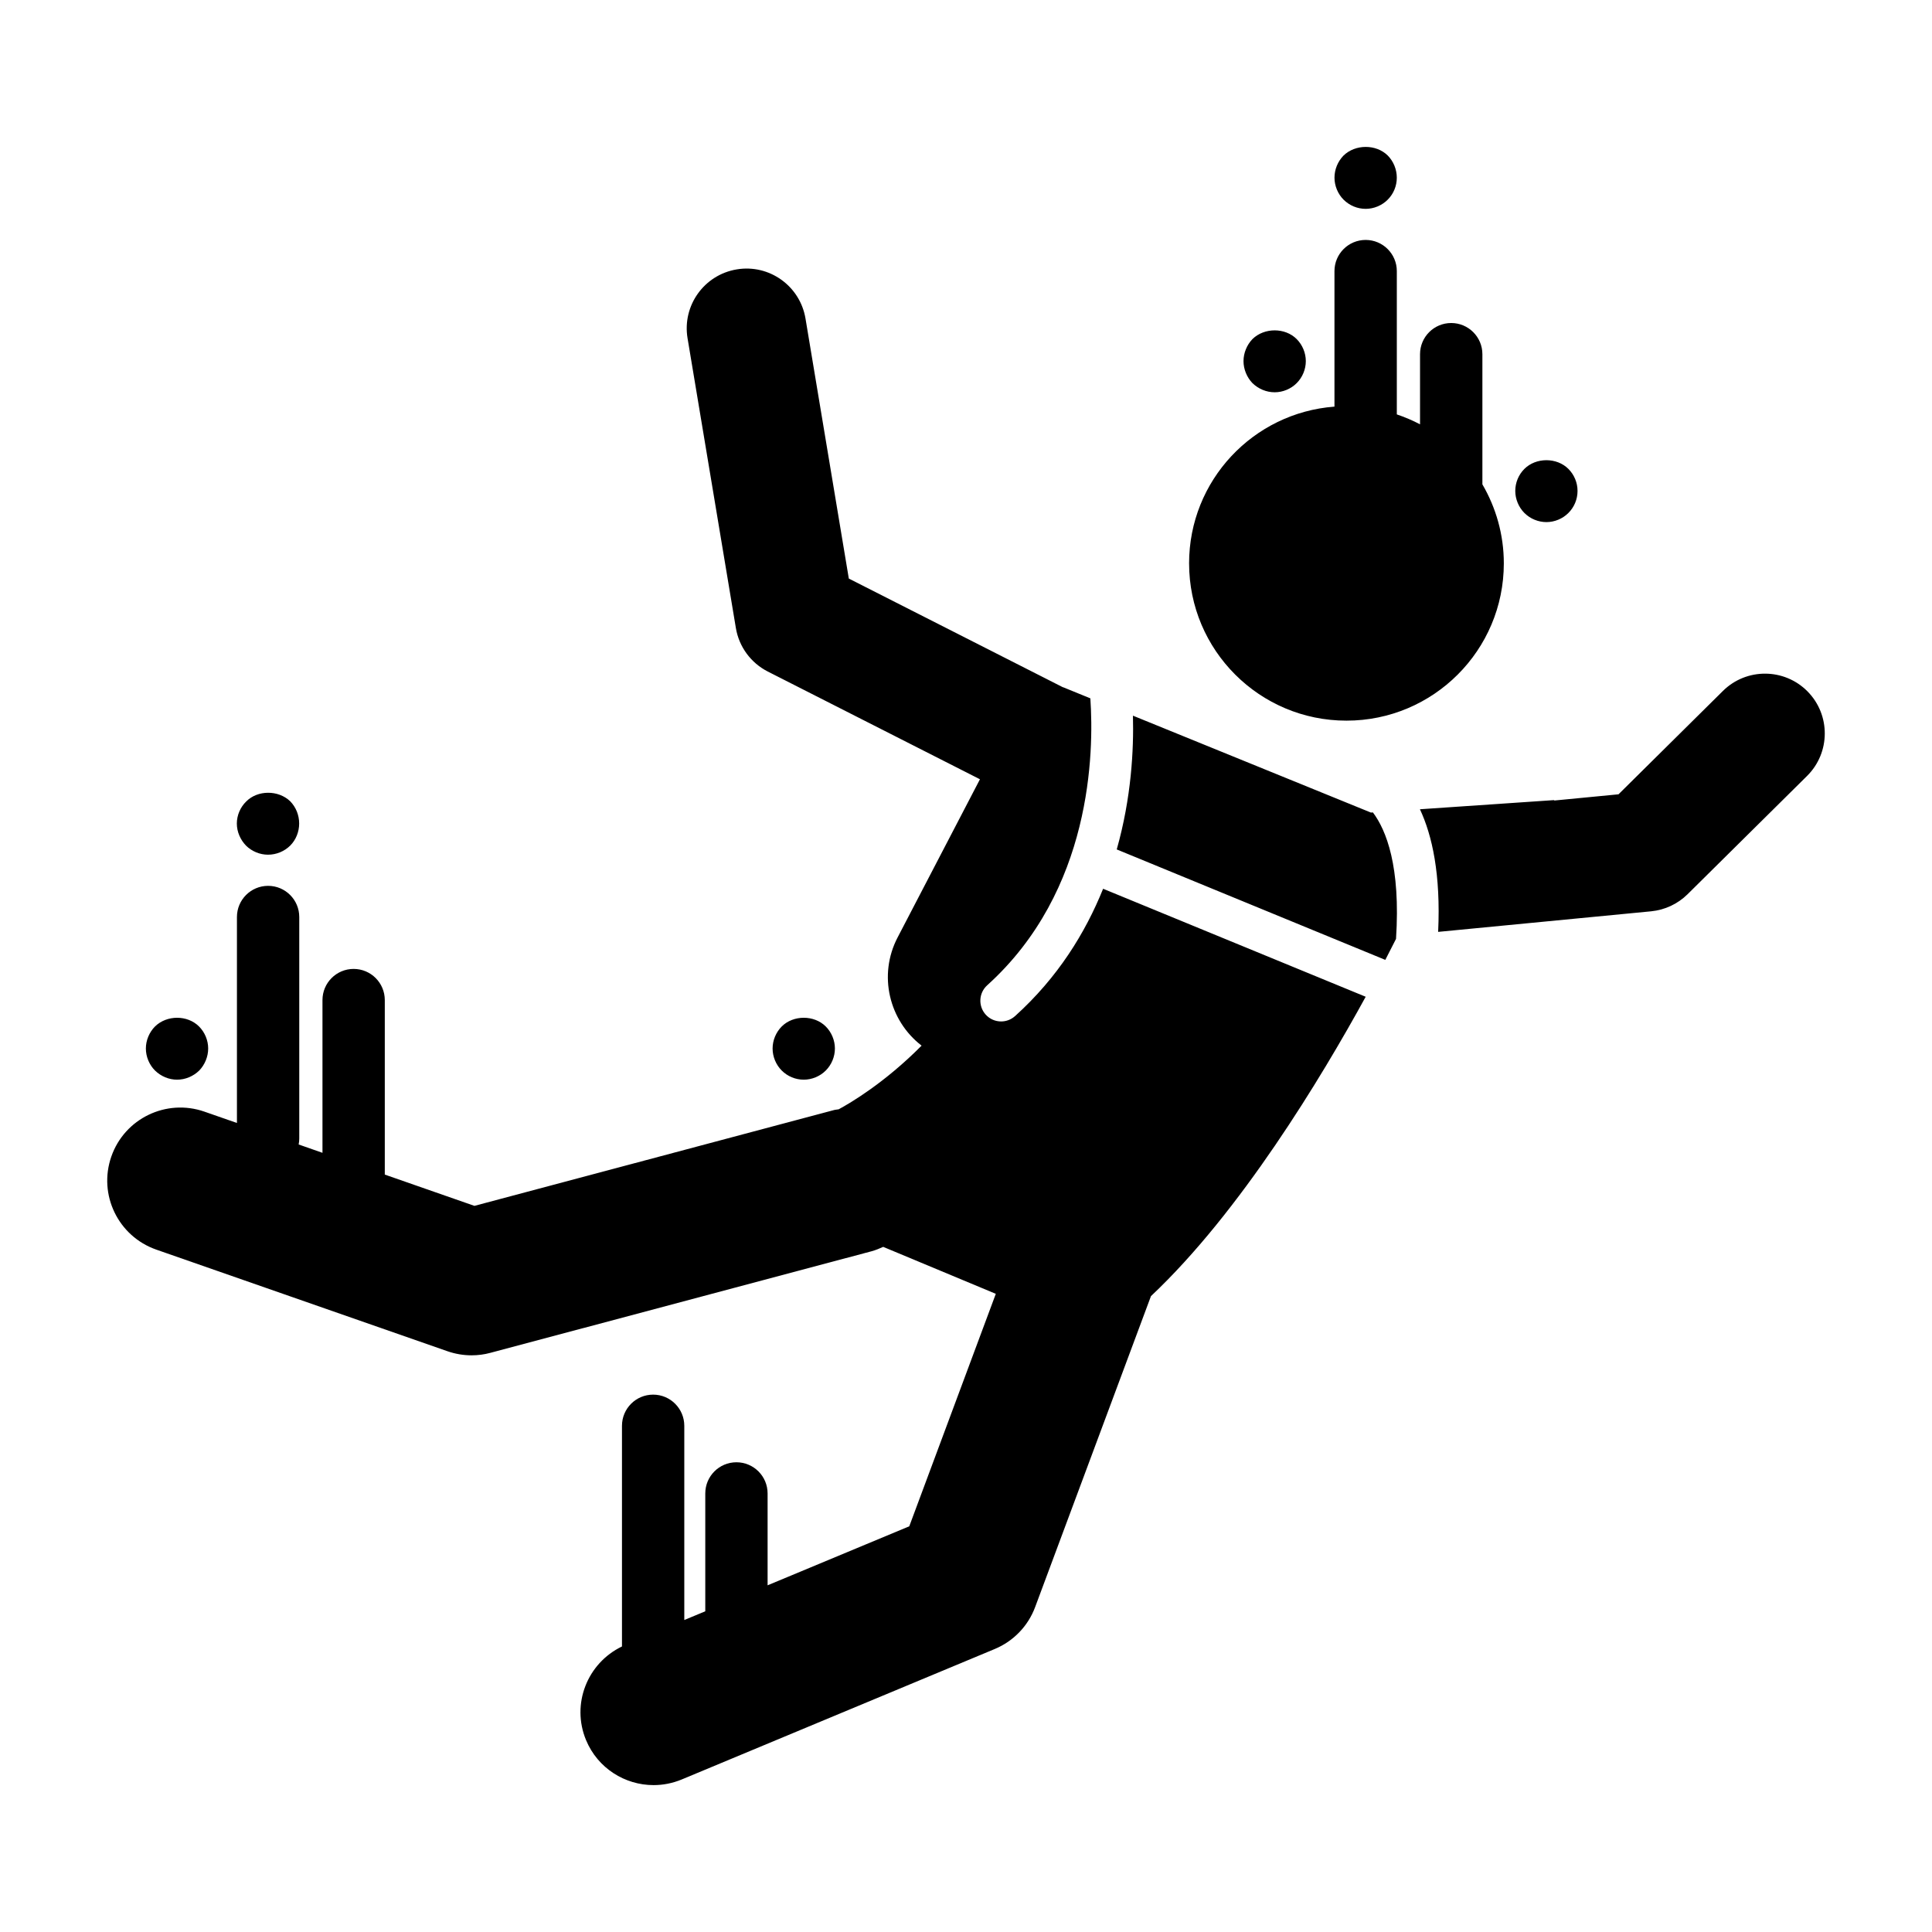 <?xml version="1.0" encoding="UTF-8"?>
<!-- Uploaded to: ICON Repo, www.svgrepo.com, Generator: ICON Repo Mixer Tools -->
<svg fill="#000000" width="800px" height="800px" version="1.1" viewBox="144 144 512 512" xmlns="http://www.w3.org/2000/svg">
 <path d="m459.12 293.3c0-21.965 16.992-39.918 38.527-41.539v-35.918c0-4.559 3.699-8.258 8.262-8.258 4.555 0 8.262 3.699 8.262 8.258v37.98c2.133 0.719 4.188 1.594 6.152 2.629v-18.59c0-4.559 3.699-8.258 8.262-8.258 4.555 0 8.262 3.699 8.262 8.258v34.5c3.586 6.156 5.68 13.289 5.68 20.934 0 23.02-18.672 41.684-41.695 41.684-23.023 0.008-41.711-18.656-41.711-41.68zm-46.129 119.98c-1.055 0.945-2.371 1.414-3.68 1.414-1.508 0-3.008-0.609-4.09-1.812-2.035-2.254-1.859-5.742 0.398-7.773 27.766-25.066 28.312-61.715 27.336-76.039l-7.273-2.969 0.07 0.066-56.809-28.844-11.48-68.91c-1.441-8.629-9.609-14.473-18.234-13.02-8.637 1.441-14.465 9.602-13.023 18.238l12.809 76.816c0.828 4.957 3.969 9.234 8.453 11.516l56.227 28.551-21.824 41.922c-5.203 9.984-2.262 22.023 6.359 28.668-9.809 9.891-18.93 15.23-21.973 16.871-0.414 0.086-0.828 0.086-1.246 0.203l-95.285 25.387-23.754-8.289v-46.246c0-4.559-3.699-8.258-8.258-8.258s-8.258 3.699-8.258 8.258v40.477l-6.312-2.207c0.102-0.52 0.16-1.043 0.16-1.57v-58.715c0-4.559-3.699-8.258-8.258-8.258-4.559 0-8.258 3.699-8.258 8.258v54.586l-8.629-3.008c-10.102-3.508-21.141 1.809-24.66 11.906-3.523 10.098 1.809 21.125 11.906 24.66l77.184 26.934c2.062 0.719 4.223 1.082 6.383 1.082 1.672 0 3.344-0.215 4.984-0.66l101.03-26.922c1.078-0.297 2.086-0.719 3.066-1.16l29.844 12.445-22.934 61.609-37.543 15.637v-24.344c0-4.559-3.699-8.262-8.258-8.262-4.559 0-8.258 3.691-8.258 8.262v31.227l-5.562 2.312v-51.465c0-4.555-3.699-8.262-8.258-8.262-4.559 0-8.258 3.691-8.258 8.262v58.477c-9.203 4.43-13.492 15.281-9.516 24.828 3.102 7.445 10.297 11.914 17.887 11.914 2.481 0 5.008-0.48 7.441-1.484l82.988-34.59c4.949-2.062 8.828-6.082 10.695-11.113l30.691-82.398c23.684-22.289 45.117-57.836 56.906-79.336l-69.586-28.621c-4.715 11.676-11.969 23.484-23.34 33.75zm94.312-53.945-63.062-25.676c0.238 8.941-0.406 21.719-4.293 35.449l71.172 29.27c1.199-2.312 2.125-4.141 2.84-5.562 1.25-19.207-2.59-28.805-6.121-33.512zm115.7-32.117c-6.156-6.211-16.184-6.266-22.406-0.117l-27.676 27.398-17.121 1.656 0.145-0.125-35.648 2.43c3.258 6.957 5.535 17.234 4.828 32.496l56.453-5.453c3.641-0.359 7.031-1.949 9.633-4.508l31.684-31.367c6.211-6.164 6.258-16.195 0.109-22.41zm-117.09-127.87c2.152 0 4.301-0.883 5.836-2.422 1.547-1.543 2.418-3.633 2.418-5.836 0-2.207-0.887-4.348-2.418-5.891-3.078-3.027-8.59-3.027-11.73 0.055-1.484 1.543-2.367 3.633-2.367 5.84 0 2.144 0.883 4.293 2.422 5.836 1.555 1.535 3.644 2.418 5.84 2.418zm-24.105 48.609c2.144 0 4.297-0.883 5.824-2.422 1.551-1.543 2.422-3.688 2.422-5.836 0-2.152-0.883-4.297-2.422-5.84-3.074-3.078-8.578-3.078-11.719 0-1.484 1.547-2.371 3.688-2.371 5.84 0 2.144 0.887 4.293 2.371 5.836 1.605 1.543 3.691 2.422 5.894 2.422zm72.008 34.406c2.144 0 4.297-0.883 5.824-2.422 1.551-1.543 2.422-3.633 2.422-5.836 0-2.207-0.883-4.297-2.422-5.84-3.074-3.078-8.578-3.078-11.664 0-1.543 1.543-2.414 3.637-2.414 5.84 0 2.144 0.887 4.293 2.414 5.836 1.551 1.547 3.688 2.422 5.84 2.422zm-338.79 88.141c2.195 0 4.348-0.883 5.891-2.422 1.535-1.535 2.363-3.688 2.363-5.836 0-2.207-0.828-4.297-2.363-5.891-3.141-3.027-8.645-3.027-11.672 0.051-1.543 1.492-2.481 3.637-2.481 5.84s0.938 4.297 2.418 5.836c1.547 1.543 3.695 2.422 5.844 2.422zm147.81 57.199c1.543-1.543 2.422-3.684 2.422-5.836 0-2.152-0.883-4.297-2.422-5.84-3.078-3.078-8.586-3.078-11.672 0-1.535 1.551-2.418 3.688-2.418 5.84 0 2.152 0.883 4.297 2.418 5.836 1.547 1.543 3.637 2.422 5.84 2.422 2.144 0 4.297-0.879 5.832-2.422zm-171.92 2.422c2.203 0 4.293-0.887 5.883-2.422 1.484-1.543 2.371-3.684 2.371-5.836 0-2.152-0.883-4.297-2.422-5.84-3.078-3.078-8.531-3.078-11.672 0-1.535 1.551-2.418 3.688-2.418 5.84 0 2.152 0.883 4.297 2.418 5.836 1.598 1.543 3.688 2.422 5.84 2.422z"/>
</svg>